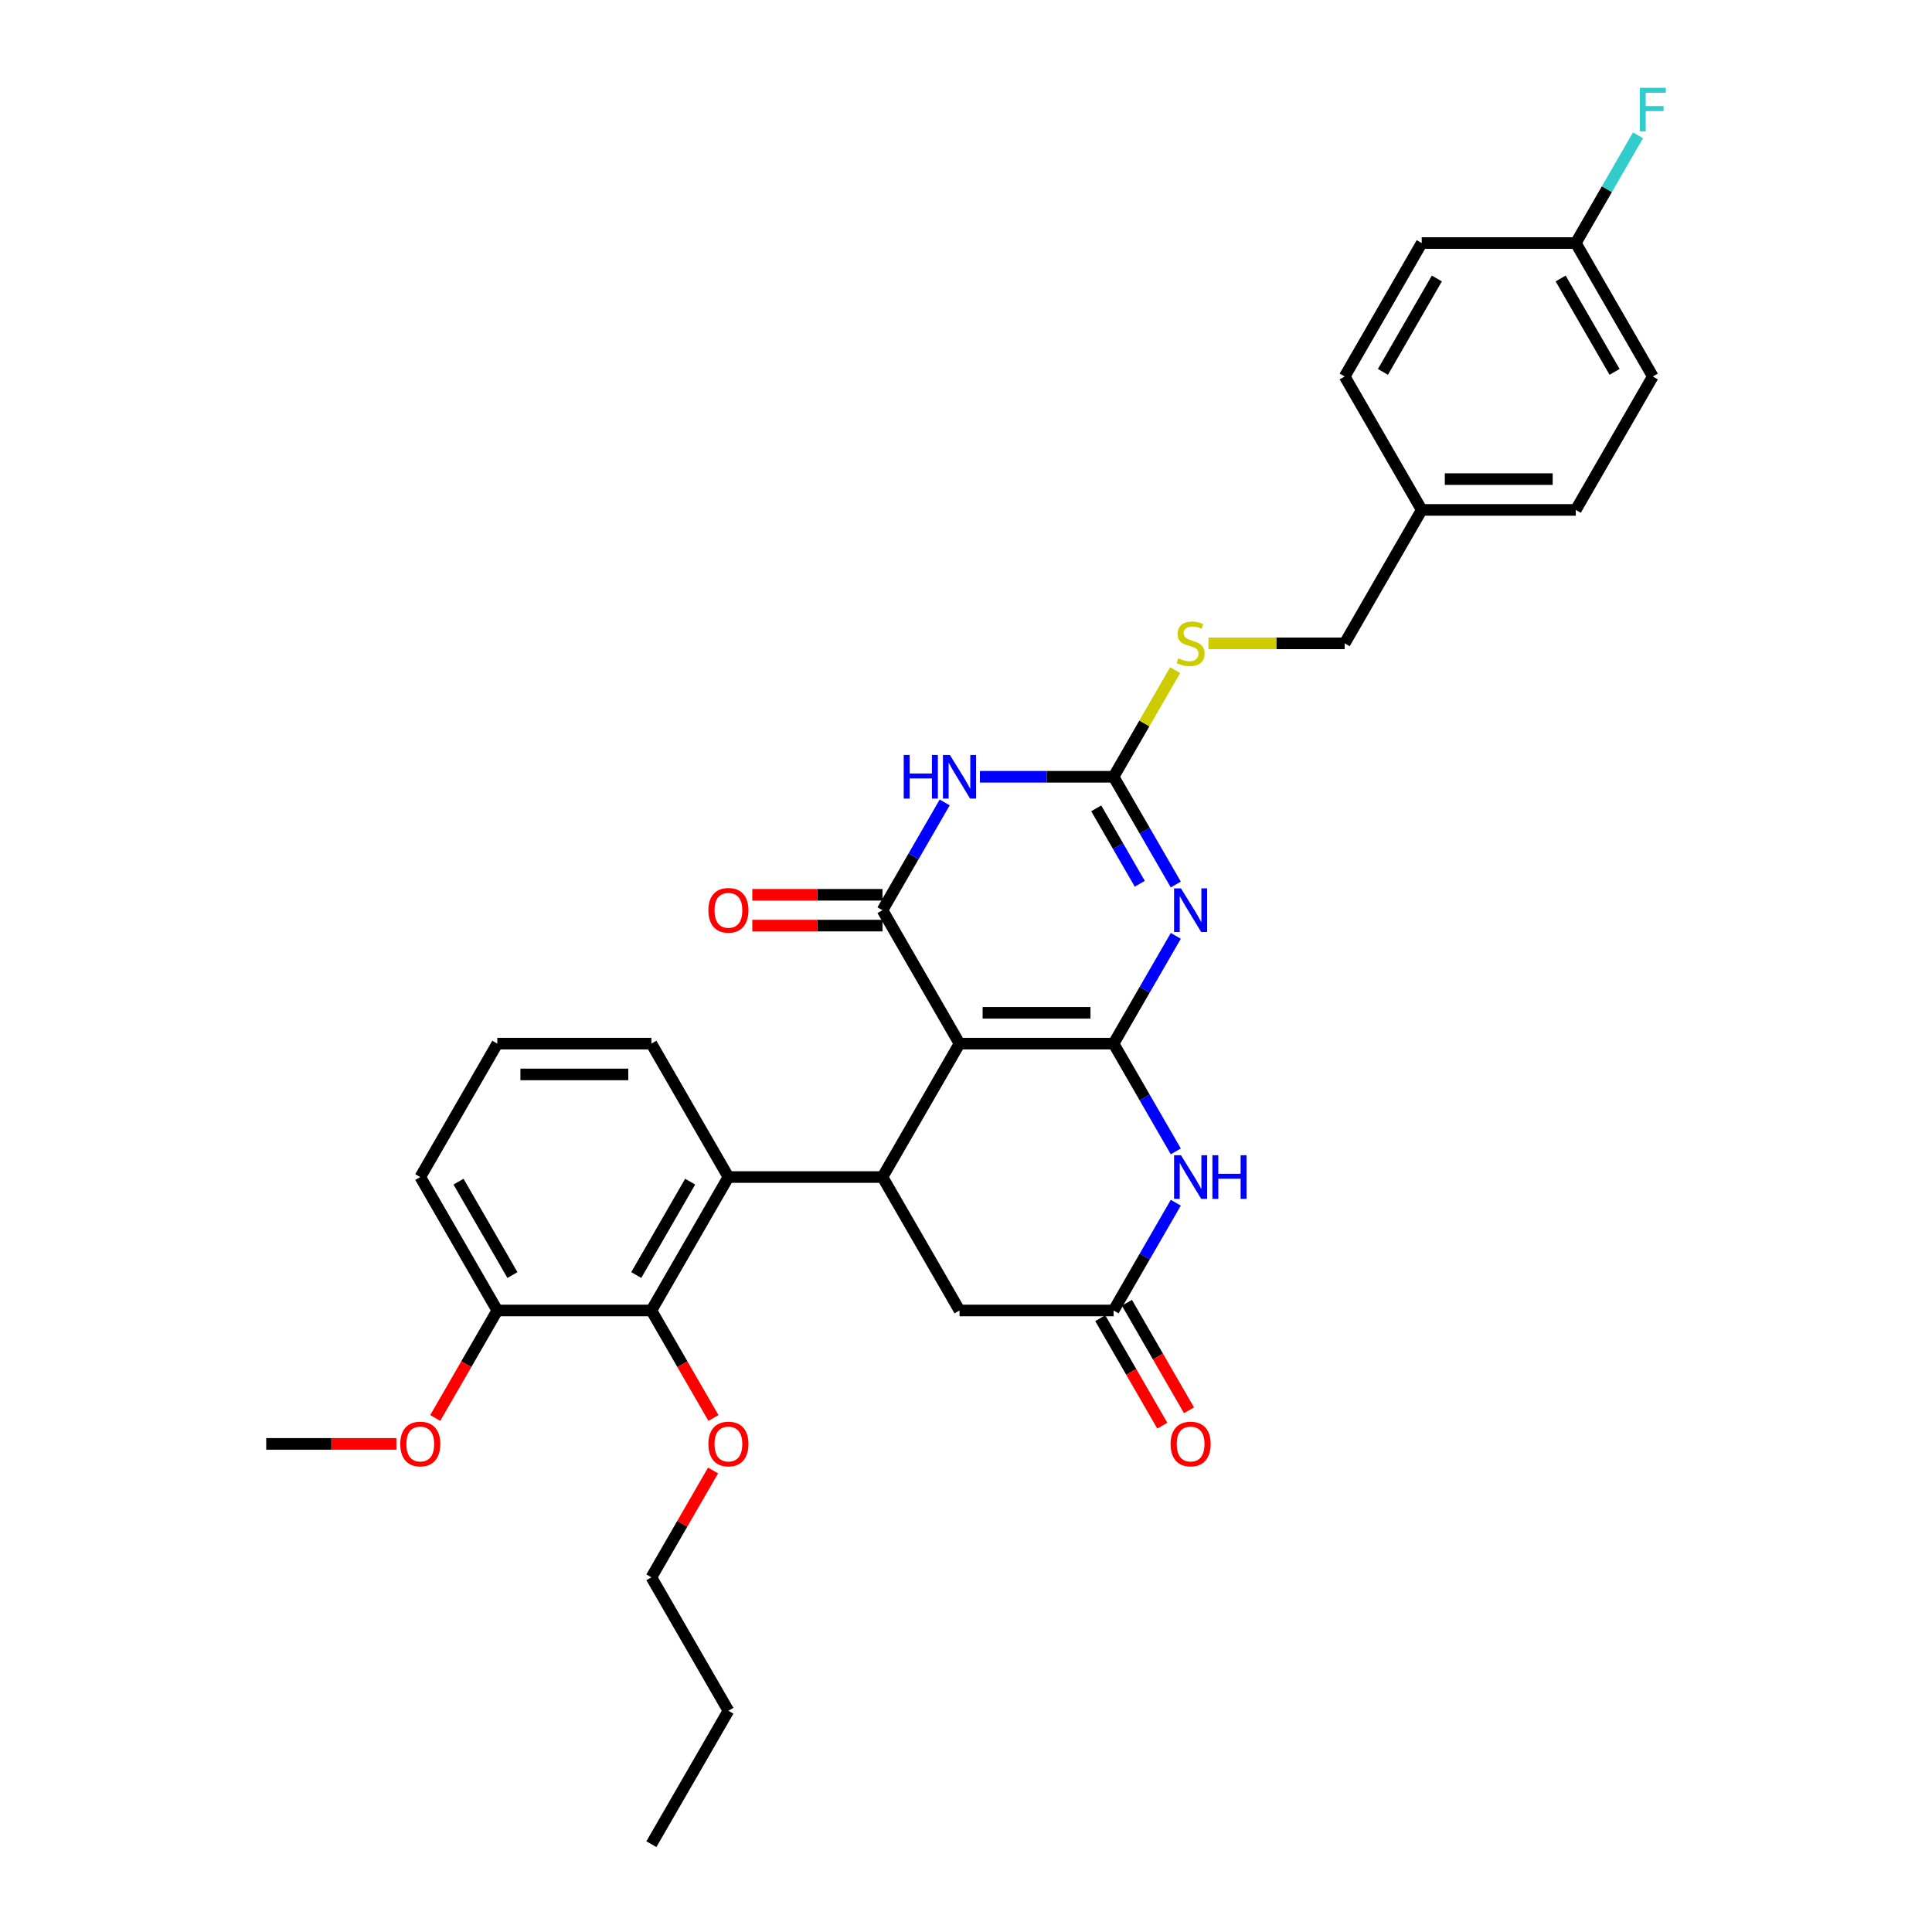 <?xml version='1.0' encoding='iso-8859-1'?>
<svg version='1.1' baseProfile='full'
              xmlns='http://www.w3.org/2000/svg'
                      xmlns:rdkit='http://www.rdkit.org/xml'
                      xmlns:xlink='http://www.w3.org/1999/xlink'
                  xml:space='preserve'
width='1000px' height='1000px' viewBox='0 0 1000 1000'>
<!-- END OF HEADER -->
<rect style='opacity:1.0;fill:#FFFFFF;stroke:none' width='1000' height='1000' x='0' y='0'> </rect>
<path class='bond-0' d='M 576.388,540.177 L 496.643,540.177' style='fill:none;fill-rule:evenodd;stroke:#000000;stroke-width:6px;stroke-linecap:butt;stroke-linejoin:miter;stroke-opacity:1' />
<path class='bond-0' d='M 564.426,524.228 L 508.605,524.228' style='fill:none;fill-rule:evenodd;stroke:#000000;stroke-width:6px;stroke-linecap:butt;stroke-linejoin:miter;stroke-opacity:1' />
<path class='bond-1' d='M 576.388,540.177 L 592.489,512.289' style='fill:none;fill-rule:evenodd;stroke:#000000;stroke-width:6px;stroke-linecap:butt;stroke-linejoin:miter;stroke-opacity:1' />
<path class='bond-1' d='M 592.489,512.289 L 608.59,484.401' style='fill:none;fill-rule:evenodd;stroke:#0000FF;stroke-width:6px;stroke-linecap:butt;stroke-linejoin:miter;stroke-opacity:1' />
<path class='bond-6' d='M 576.388,540.177 L 592.489,568.065' style='fill:none;fill-rule:evenodd;stroke:#000000;stroke-width:6px;stroke-linecap:butt;stroke-linejoin:miter;stroke-opacity:1' />
<path class='bond-6' d='M 592.489,568.065 L 608.59,595.953' style='fill:none;fill-rule:evenodd;stroke:#0000FF;stroke-width:6px;stroke-linecap:butt;stroke-linejoin:miter;stroke-opacity:1' />
<path class='bond-2' d='M 496.643,540.177 L 456.77,471.115' style='fill:none;fill-rule:evenodd;stroke:#000000;stroke-width:6px;stroke-linecap:butt;stroke-linejoin:miter;stroke-opacity:1' />
<path class='bond-5' d='M 496.643,540.177 L 456.77,609.238' style='fill:none;fill-rule:evenodd;stroke:#000000;stroke-width:6px;stroke-linecap:butt;stroke-linejoin:miter;stroke-opacity:1' />
<path class='bond-4' d='M 608.59,457.83 L 592.489,429.942' style='fill:none;fill-rule:evenodd;stroke:#0000FF;stroke-width:6px;stroke-linecap:butt;stroke-linejoin:miter;stroke-opacity:1' />
<path class='bond-4' d='M 592.489,429.942 L 576.388,402.054' style='fill:none;fill-rule:evenodd;stroke:#000000;stroke-width:6px;stroke-linecap:butt;stroke-linejoin:miter;stroke-opacity:1' />
<path class='bond-4' d='M 589.948,457.438 L 578.677,437.916' style='fill:none;fill-rule:evenodd;stroke:#0000FF;stroke-width:6px;stroke-linecap:butt;stroke-linejoin:miter;stroke-opacity:1' />
<path class='bond-4' d='M 578.677,437.916 L 567.406,418.395' style='fill:none;fill-rule:evenodd;stroke:#000000;stroke-width:6px;stroke-linecap:butt;stroke-linejoin:miter;stroke-opacity:1' />
<path class='bond-12' d='M 456.77,463.141 L 423.078,463.141' style='fill:none;fill-rule:evenodd;stroke:#000000;stroke-width:6px;stroke-linecap:butt;stroke-linejoin:miter;stroke-opacity:1' />
<path class='bond-12' d='M 423.078,463.141 L 389.385,463.141' style='fill:none;fill-rule:evenodd;stroke:#FF0000;stroke-width:6px;stroke-linecap:butt;stroke-linejoin:miter;stroke-opacity:1' />
<path class='bond-12' d='M 456.77,479.09 L 423.078,479.09' style='fill:none;fill-rule:evenodd;stroke:#000000;stroke-width:6px;stroke-linecap:butt;stroke-linejoin:miter;stroke-opacity:1' />
<path class='bond-12' d='M 423.078,479.09 L 389.385,479.09' style='fill:none;fill-rule:evenodd;stroke:#FF0000;stroke-width:6px;stroke-linecap:butt;stroke-linejoin:miter;stroke-opacity:1' />
<path class='bond-33' d='M 456.77,471.115 L 472.871,443.227' style='fill:none;fill-rule:evenodd;stroke:#000000;stroke-width:6px;stroke-linecap:butt;stroke-linejoin:miter;stroke-opacity:1' />
<path class='bond-33' d='M 472.871,443.227 L 488.972,415.339' style='fill:none;fill-rule:evenodd;stroke:#0000FF;stroke-width:6px;stroke-linecap:butt;stroke-linejoin:miter;stroke-opacity:1' />
<path class='bond-3' d='M 507.201,402.054 L 541.795,402.054' style='fill:none;fill-rule:evenodd;stroke:#0000FF;stroke-width:6px;stroke-linecap:butt;stroke-linejoin:miter;stroke-opacity:1' />
<path class='bond-3' d='M 541.795,402.054 L 576.388,402.054' style='fill:none;fill-rule:evenodd;stroke:#000000;stroke-width:6px;stroke-linecap:butt;stroke-linejoin:miter;stroke-opacity:1' />
<path class='bond-11' d='M 576.388,402.054 L 592.323,374.453' style='fill:none;fill-rule:evenodd;stroke:#000000;stroke-width:6px;stroke-linecap:butt;stroke-linejoin:miter;stroke-opacity:1' />
<path class='bond-11' d='M 592.323,374.453 L 608.259,346.852' style='fill:none;fill-rule:evenodd;stroke:#CCCC00;stroke-width:6px;stroke-linecap:butt;stroke-linejoin:miter;stroke-opacity:1' />
<path class='bond-7' d='M 456.77,609.238 L 377.025,609.238' style='fill:none;fill-rule:evenodd;stroke:#000000;stroke-width:6px;stroke-linecap:butt;stroke-linejoin:miter;stroke-opacity:1' />
<path class='bond-32' d='M 456.77,609.238 L 496.643,678.3' style='fill:none;fill-rule:evenodd;stroke:#000000;stroke-width:6px;stroke-linecap:butt;stroke-linejoin:miter;stroke-opacity:1' />
<path class='bond-8' d='M 608.59,622.524 L 592.489,650.412' style='fill:none;fill-rule:evenodd;stroke:#0000FF;stroke-width:6px;stroke-linecap:butt;stroke-linejoin:miter;stroke-opacity:1' />
<path class='bond-8' d='M 592.489,650.412 L 576.388,678.3' style='fill:none;fill-rule:evenodd;stroke:#000000;stroke-width:6px;stroke-linecap:butt;stroke-linejoin:miter;stroke-opacity:1' />
<path class='bond-9' d='M 377.025,609.238 L 337.152,678.3' style='fill:none;fill-rule:evenodd;stroke:#000000;stroke-width:6px;stroke-linecap:butt;stroke-linejoin:miter;stroke-opacity:1' />
<path class='bond-9' d='M 357.232,611.623 L 329.321,659.966' style='fill:none;fill-rule:evenodd;stroke:#000000;stroke-width:6px;stroke-linecap:butt;stroke-linejoin:miter;stroke-opacity:1' />
<path class='bond-19' d='M 377.025,609.238 L 337.152,540.177' style='fill:none;fill-rule:evenodd;stroke:#000000;stroke-width:6px;stroke-linecap:butt;stroke-linejoin:miter;stroke-opacity:1' />
<path class='bond-10' d='M 576.388,678.3 L 496.643,678.3' style='fill:none;fill-rule:evenodd;stroke:#000000;stroke-width:6px;stroke-linecap:butt;stroke-linejoin:miter;stroke-opacity:1' />
<path class='bond-14' d='M 569.482,682.287 L 585.546,710.111' style='fill:none;fill-rule:evenodd;stroke:#000000;stroke-width:6px;stroke-linecap:butt;stroke-linejoin:miter;stroke-opacity:1' />
<path class='bond-14' d='M 585.546,710.111 L 601.61,737.935' style='fill:none;fill-rule:evenodd;stroke:#FF0000;stroke-width:6px;stroke-linecap:butt;stroke-linejoin:miter;stroke-opacity:1' />
<path class='bond-14' d='M 583.294,674.312 L 599.358,702.137' style='fill:none;fill-rule:evenodd;stroke:#000000;stroke-width:6px;stroke-linecap:butt;stroke-linejoin:miter;stroke-opacity:1' />
<path class='bond-14' d='M 599.358,702.137 L 615.423,729.961' style='fill:none;fill-rule:evenodd;stroke:#FF0000;stroke-width:6px;stroke-linecap:butt;stroke-linejoin:miter;stroke-opacity:1' />
<path class='bond-13' d='M 337.152,678.3 L 257.407,678.3' style='fill:none;fill-rule:evenodd;stroke:#000000;stroke-width:6px;stroke-linecap:butt;stroke-linejoin:miter;stroke-opacity:1' />
<path class='bond-15' d='M 337.152,678.3 L 353.216,706.124' style='fill:none;fill-rule:evenodd;stroke:#000000;stroke-width:6px;stroke-linecap:butt;stroke-linejoin:miter;stroke-opacity:1' />
<path class='bond-15' d='M 353.216,706.124 L 369.281,733.948' style='fill:none;fill-rule:evenodd;stroke:#FF0000;stroke-width:6px;stroke-linecap:butt;stroke-linejoin:miter;stroke-opacity:1' />
<path class='bond-16' d='M 625.495,332.992 L 660.751,332.992' style='fill:none;fill-rule:evenodd;stroke:#CCCC00;stroke-width:6px;stroke-linecap:butt;stroke-linejoin:miter;stroke-opacity:1' />
<path class='bond-16' d='M 660.751,332.992 L 696.006,332.992' style='fill:none;fill-rule:evenodd;stroke:#000000;stroke-width:6px;stroke-linecap:butt;stroke-linejoin:miter;stroke-opacity:1' />
<path class='bond-25' d='M 257.407,678.3 L 241.343,706.124' style='fill:none;fill-rule:evenodd;stroke:#000000;stroke-width:6px;stroke-linecap:butt;stroke-linejoin:miter;stroke-opacity:1' />
<path class='bond-25' d='M 241.343,706.124 L 225.278,733.948' style='fill:none;fill-rule:evenodd;stroke:#FF0000;stroke-width:6px;stroke-linecap:butt;stroke-linejoin:miter;stroke-opacity:1' />
<path class='bond-34' d='M 257.407,678.3 L 217.534,609.238' style='fill:none;fill-rule:evenodd;stroke:#000000;stroke-width:6px;stroke-linecap:butt;stroke-linejoin:miter;stroke-opacity:1' />
<path class='bond-34' d='M 265.238,659.966 L 237.327,611.623' style='fill:none;fill-rule:evenodd;stroke:#000000;stroke-width:6px;stroke-linecap:butt;stroke-linejoin:miter;stroke-opacity:1' />
<path class='bond-28' d='M 369.078,761.125 L 353.115,788.774' style='fill:none;fill-rule:evenodd;stroke:#FF0000;stroke-width:6px;stroke-linecap:butt;stroke-linejoin:miter;stroke-opacity:1' />
<path class='bond-28' d='M 353.115,788.774 L 337.152,816.423' style='fill:none;fill-rule:evenodd;stroke:#000000;stroke-width:6px;stroke-linecap:butt;stroke-linejoin:miter;stroke-opacity:1' />
<path class='bond-18' d='M 696.006,332.992 L 735.879,263.931' style='fill:none;fill-rule:evenodd;stroke:#000000;stroke-width:6px;stroke-linecap:butt;stroke-linejoin:miter;stroke-opacity:1' />
<path class='bond-17' d='M 815.624,125.808 L 855.497,194.869' style='fill:none;fill-rule:evenodd;stroke:#000000;stroke-width:6px;stroke-linecap:butt;stroke-linejoin:miter;stroke-opacity:1' />
<path class='bond-17' d='M 807.793,144.142 L 835.703,192.485' style='fill:none;fill-rule:evenodd;stroke:#000000;stroke-width:6px;stroke-linecap:butt;stroke-linejoin:miter;stroke-opacity:1' />
<path class='bond-20' d='M 815.624,125.808 L 831.725,97.92' style='fill:none;fill-rule:evenodd;stroke:#000000;stroke-width:6px;stroke-linecap:butt;stroke-linejoin:miter;stroke-opacity:1' />
<path class='bond-20' d='M 831.725,97.92 L 847.826,70.032' style='fill:none;fill-rule:evenodd;stroke:#33CCCC;stroke-width:6px;stroke-linecap:butt;stroke-linejoin:miter;stroke-opacity:1' />
<path class='bond-35' d='M 815.624,125.808 L 735.879,125.808' style='fill:none;fill-rule:evenodd;stroke:#000000;stroke-width:6px;stroke-linecap:butt;stroke-linejoin:miter;stroke-opacity:1' />
<path class='bond-23' d='M 735.879,263.931 L 696.006,194.869' style='fill:none;fill-rule:evenodd;stroke:#000000;stroke-width:6px;stroke-linecap:butt;stroke-linejoin:miter;stroke-opacity:1' />
<path class='bond-24' d='M 735.879,263.931 L 815.624,263.931' style='fill:none;fill-rule:evenodd;stroke:#000000;stroke-width:6px;stroke-linecap:butt;stroke-linejoin:miter;stroke-opacity:1' />
<path class='bond-24' d='M 747.84,247.982 L 803.662,247.982' style='fill:none;fill-rule:evenodd;stroke:#000000;stroke-width:6px;stroke-linecap:butt;stroke-linejoin:miter;stroke-opacity:1' />
<path class='bond-26' d='M 337.152,540.177 L 257.407,540.177' style='fill:none;fill-rule:evenodd;stroke:#000000;stroke-width:6px;stroke-linecap:butt;stroke-linejoin:miter;stroke-opacity:1' />
<path class='bond-26' d='M 325.19,556.126 L 269.369,556.126' style='fill:none;fill-rule:evenodd;stroke:#000000;stroke-width:6px;stroke-linecap:butt;stroke-linejoin:miter;stroke-opacity:1' />
<path class='bond-21' d='M 855.497,194.869 L 815.624,263.931' style='fill:none;fill-rule:evenodd;stroke:#000000;stroke-width:6px;stroke-linecap:butt;stroke-linejoin:miter;stroke-opacity:1' />
<path class='bond-22' d='M 735.879,125.808 L 696.006,194.869' style='fill:none;fill-rule:evenodd;stroke:#000000;stroke-width:6px;stroke-linecap:butt;stroke-linejoin:miter;stroke-opacity:1' />
<path class='bond-22' d='M 743.71,144.142 L 715.799,192.485' style='fill:none;fill-rule:evenodd;stroke:#000000;stroke-width:6px;stroke-linecap:butt;stroke-linejoin:miter;stroke-opacity:1' />
<path class='bond-29' d='M 205.174,747.361 L 171.481,747.361' style='fill:none;fill-rule:evenodd;stroke:#FF0000;stroke-width:6px;stroke-linecap:butt;stroke-linejoin:miter;stroke-opacity:1' />
<path class='bond-29' d='M 171.481,747.361 L 137.789,747.361' style='fill:none;fill-rule:evenodd;stroke:#000000;stroke-width:6px;stroke-linecap:butt;stroke-linejoin:miter;stroke-opacity:1' />
<path class='bond-27' d='M 257.407,540.177 L 217.534,609.238' style='fill:none;fill-rule:evenodd;stroke:#000000;stroke-width:6px;stroke-linecap:butt;stroke-linejoin:miter;stroke-opacity:1' />
<path class='bond-30' d='M 337.152,816.423 L 377.025,885.484' style='fill:none;fill-rule:evenodd;stroke:#000000;stroke-width:6px;stroke-linecap:butt;stroke-linejoin:miter;stroke-opacity:1' />
<path class='bond-31' d='M 377.025,885.484 L 337.152,954.545' style='fill:none;fill-rule:evenodd;stroke:#000000;stroke-width:6px;stroke-linecap:butt;stroke-linejoin:miter;stroke-opacity:1' />
<path  class='atom-2' d='M 611.269 459.823
L 618.669 471.785
Q 619.403 472.965, 620.583 475.103
Q 621.763 477.24, 621.827 477.367
L 621.827 459.823
L 624.825 459.823
L 624.825 482.407
L 621.731 482.407
L 613.789 469.329
Q 612.864 467.798, 611.875 466.043
Q 610.918 464.289, 610.631 463.747
L 610.631 482.407
L 607.696 482.407
L 607.696 459.823
L 611.269 459.823
' fill='#0000FF'/>
<path  class='atom-4' d='M 467.759 390.762
L 470.821 390.762
L 470.821 400.363
L 482.368 400.363
L 482.368 390.762
L 485.431 390.762
L 485.431 413.346
L 482.368 413.346
L 482.368 402.915
L 470.821 402.915
L 470.821 413.346
L 467.759 413.346
L 467.759 390.762
' fill='#0000FF'/>
<path  class='atom-4' d='M 491.651 390.762
L 499.051 402.724
Q 499.785 403.904, 500.965 406.041
Q 502.145 408.178, 502.209 408.306
L 502.209 390.762
L 505.207 390.762
L 505.207 413.346
L 502.113 413.346
L 494.171 400.267
Q 493.246 398.736, 492.257 396.982
Q 491.3 395.228, 491.013 394.685
L 491.013 413.346
L 488.078 413.346
L 488.078 390.762
L 491.651 390.762
' fill='#0000FF'/>
<path  class='atom-7' d='M 611.269 597.946
L 618.669 609.908
Q 619.403 611.088, 620.583 613.225
Q 621.763 615.363, 621.827 615.49
L 621.827 597.946
L 624.825 597.946
L 624.825 620.53
L 621.731 620.53
L 613.789 607.452
Q 612.864 605.921, 611.875 604.166
Q 610.918 602.412, 610.631 601.87
L 610.631 620.53
L 607.696 620.53
L 607.696 597.946
L 611.269 597.946
' fill='#0000FF'/>
<path  class='atom-7' d='M 627.537 597.946
L 630.599 597.946
L 630.599 607.548
L 642.146 607.548
L 642.146 597.946
L 645.208 597.946
L 645.208 620.53
L 642.146 620.53
L 642.146 610.099
L 630.599 610.099
L 630.599 620.53
L 627.537 620.53
L 627.537 597.946
' fill='#0000FF'/>
<path  class='atom-12' d='M 609.881 340.744
Q 610.136 340.839, 611.189 341.286
Q 612.242 341.732, 613.39 342.019
Q 614.57 342.275, 615.718 342.275
Q 617.856 342.275, 619.1 341.254
Q 620.344 340.201, 620.344 338.383
Q 620.344 337.139, 619.706 336.374
Q 619.1 335.608, 618.143 335.193
Q 617.186 334.779, 615.591 334.3
Q 613.581 333.694, 612.369 333.12
Q 611.189 332.546, 610.328 331.334
Q 609.498 330.121, 609.498 328.08
Q 609.498 325.241, 611.412 323.487
Q 613.358 321.732, 617.186 321.732
Q 619.801 321.732, 622.768 322.976
L 622.034 325.432
Q 619.323 324.316, 617.281 324.316
Q 615.08 324.316, 613.868 325.241
Q 612.656 326.134, 612.688 327.697
Q 612.688 328.909, 613.294 329.643
Q 613.932 330.377, 614.825 330.791
Q 615.75 331.206, 617.281 331.684
Q 619.323 332.322, 620.535 332.96
Q 621.747 333.598, 622.608 334.906
Q 623.502 336.182, 623.502 338.383
Q 623.502 341.509, 621.396 343.2
Q 619.323 344.858, 615.846 344.858
Q 613.836 344.858, 612.305 344.412
Q 610.806 343.997, 609.02 343.264
L 609.881 340.744
' fill='#CCCC00'/>
<path  class='atom-13' d='M 366.658 471.179
Q 366.658 465.756, 369.337 462.726
Q 372.017 459.696, 377.025 459.696
Q 382.033 459.696, 384.712 462.726
Q 387.392 465.756, 387.392 471.179
Q 387.392 476.666, 384.68 479.792
Q 381.969 482.886, 377.025 482.886
Q 372.049 482.886, 369.337 479.792
Q 366.658 476.697, 366.658 471.179
M 377.025 480.334
Q 380.47 480.334, 382.32 478.037
Q 384.202 475.709, 384.202 471.179
Q 384.202 466.745, 382.32 464.512
Q 380.47 462.248, 377.025 462.248
Q 373.58 462.248, 371.698 464.48
Q 369.848 466.713, 369.848 471.179
Q 369.848 475.74, 371.698 478.037
Q 373.58 480.334, 377.025 480.334
' fill='#FF0000'/>
<path  class='atom-15' d='M 605.894 747.425
Q 605.894 742.002, 608.573 738.972
Q 611.253 735.942, 616.261 735.942
Q 621.269 735.942, 623.948 738.972
Q 626.628 742.002, 626.628 747.425
Q 626.628 752.911, 623.916 756.037
Q 621.205 759.131, 616.261 759.131
Q 611.285 759.131, 608.573 756.037
Q 605.894 752.943, 605.894 747.425
M 616.261 756.58
Q 619.706 756.58, 621.556 754.283
Q 623.438 751.954, 623.438 747.425
Q 623.438 742.991, 621.556 740.758
Q 619.706 738.493, 616.261 738.493
Q 612.816 738.493, 610.934 740.726
Q 609.084 742.959, 609.084 747.425
Q 609.084 751.986, 610.934 754.283
Q 612.816 756.58, 616.261 756.58
' fill='#FF0000'/>
<path  class='atom-16' d='M 366.658 747.425
Q 366.658 742.002, 369.337 738.972
Q 372.017 735.942, 377.025 735.942
Q 382.033 735.942, 384.712 738.972
Q 387.392 742.002, 387.392 747.425
Q 387.392 752.911, 384.68 756.037
Q 381.969 759.131, 377.025 759.131
Q 372.049 759.131, 369.337 756.037
Q 366.658 752.943, 366.658 747.425
M 377.025 756.58
Q 380.47 756.58, 382.32 754.283
Q 384.202 751.954, 384.202 747.425
Q 384.202 742.991, 382.32 740.758
Q 380.47 738.493, 377.025 738.493
Q 373.58 738.493, 371.698 740.726
Q 369.848 742.959, 369.848 747.425
Q 369.848 751.986, 371.698 754.283
Q 373.58 756.58, 377.025 756.58
' fill='#FF0000'/>
<path  class='atom-21' d='M 848.782 45.455
L 862.211 45.455
L 862.211 48.038
L 851.812 48.038
L 851.812 54.896
L 861.063 54.896
L 861.063 57.512
L 851.812 57.512
L 851.812 68.038
L 848.782 68.038
L 848.782 45.455
' fill='#33CCCC'/>
<path  class='atom-26' d='M 207.167 747.425
Q 207.167 742.002, 209.847 738.972
Q 212.526 735.942, 217.534 735.942
Q 222.542 735.942, 225.222 738.972
Q 227.901 742.002, 227.901 747.425
Q 227.901 752.911, 225.19 756.037
Q 222.478 759.131, 217.534 759.131
Q 212.558 759.131, 209.847 756.037
Q 207.167 752.943, 207.167 747.425
M 217.534 756.58
Q 220.979 756.58, 222.829 754.283
Q 224.711 751.954, 224.711 747.425
Q 224.711 742.991, 222.829 740.758
Q 220.979 738.493, 217.534 738.493
Q 214.089 738.493, 212.207 740.726
Q 210.357 742.959, 210.357 747.425
Q 210.357 751.986, 212.207 754.283
Q 214.089 756.58, 217.534 756.58
' fill='#FF0000'/>
</svg>
